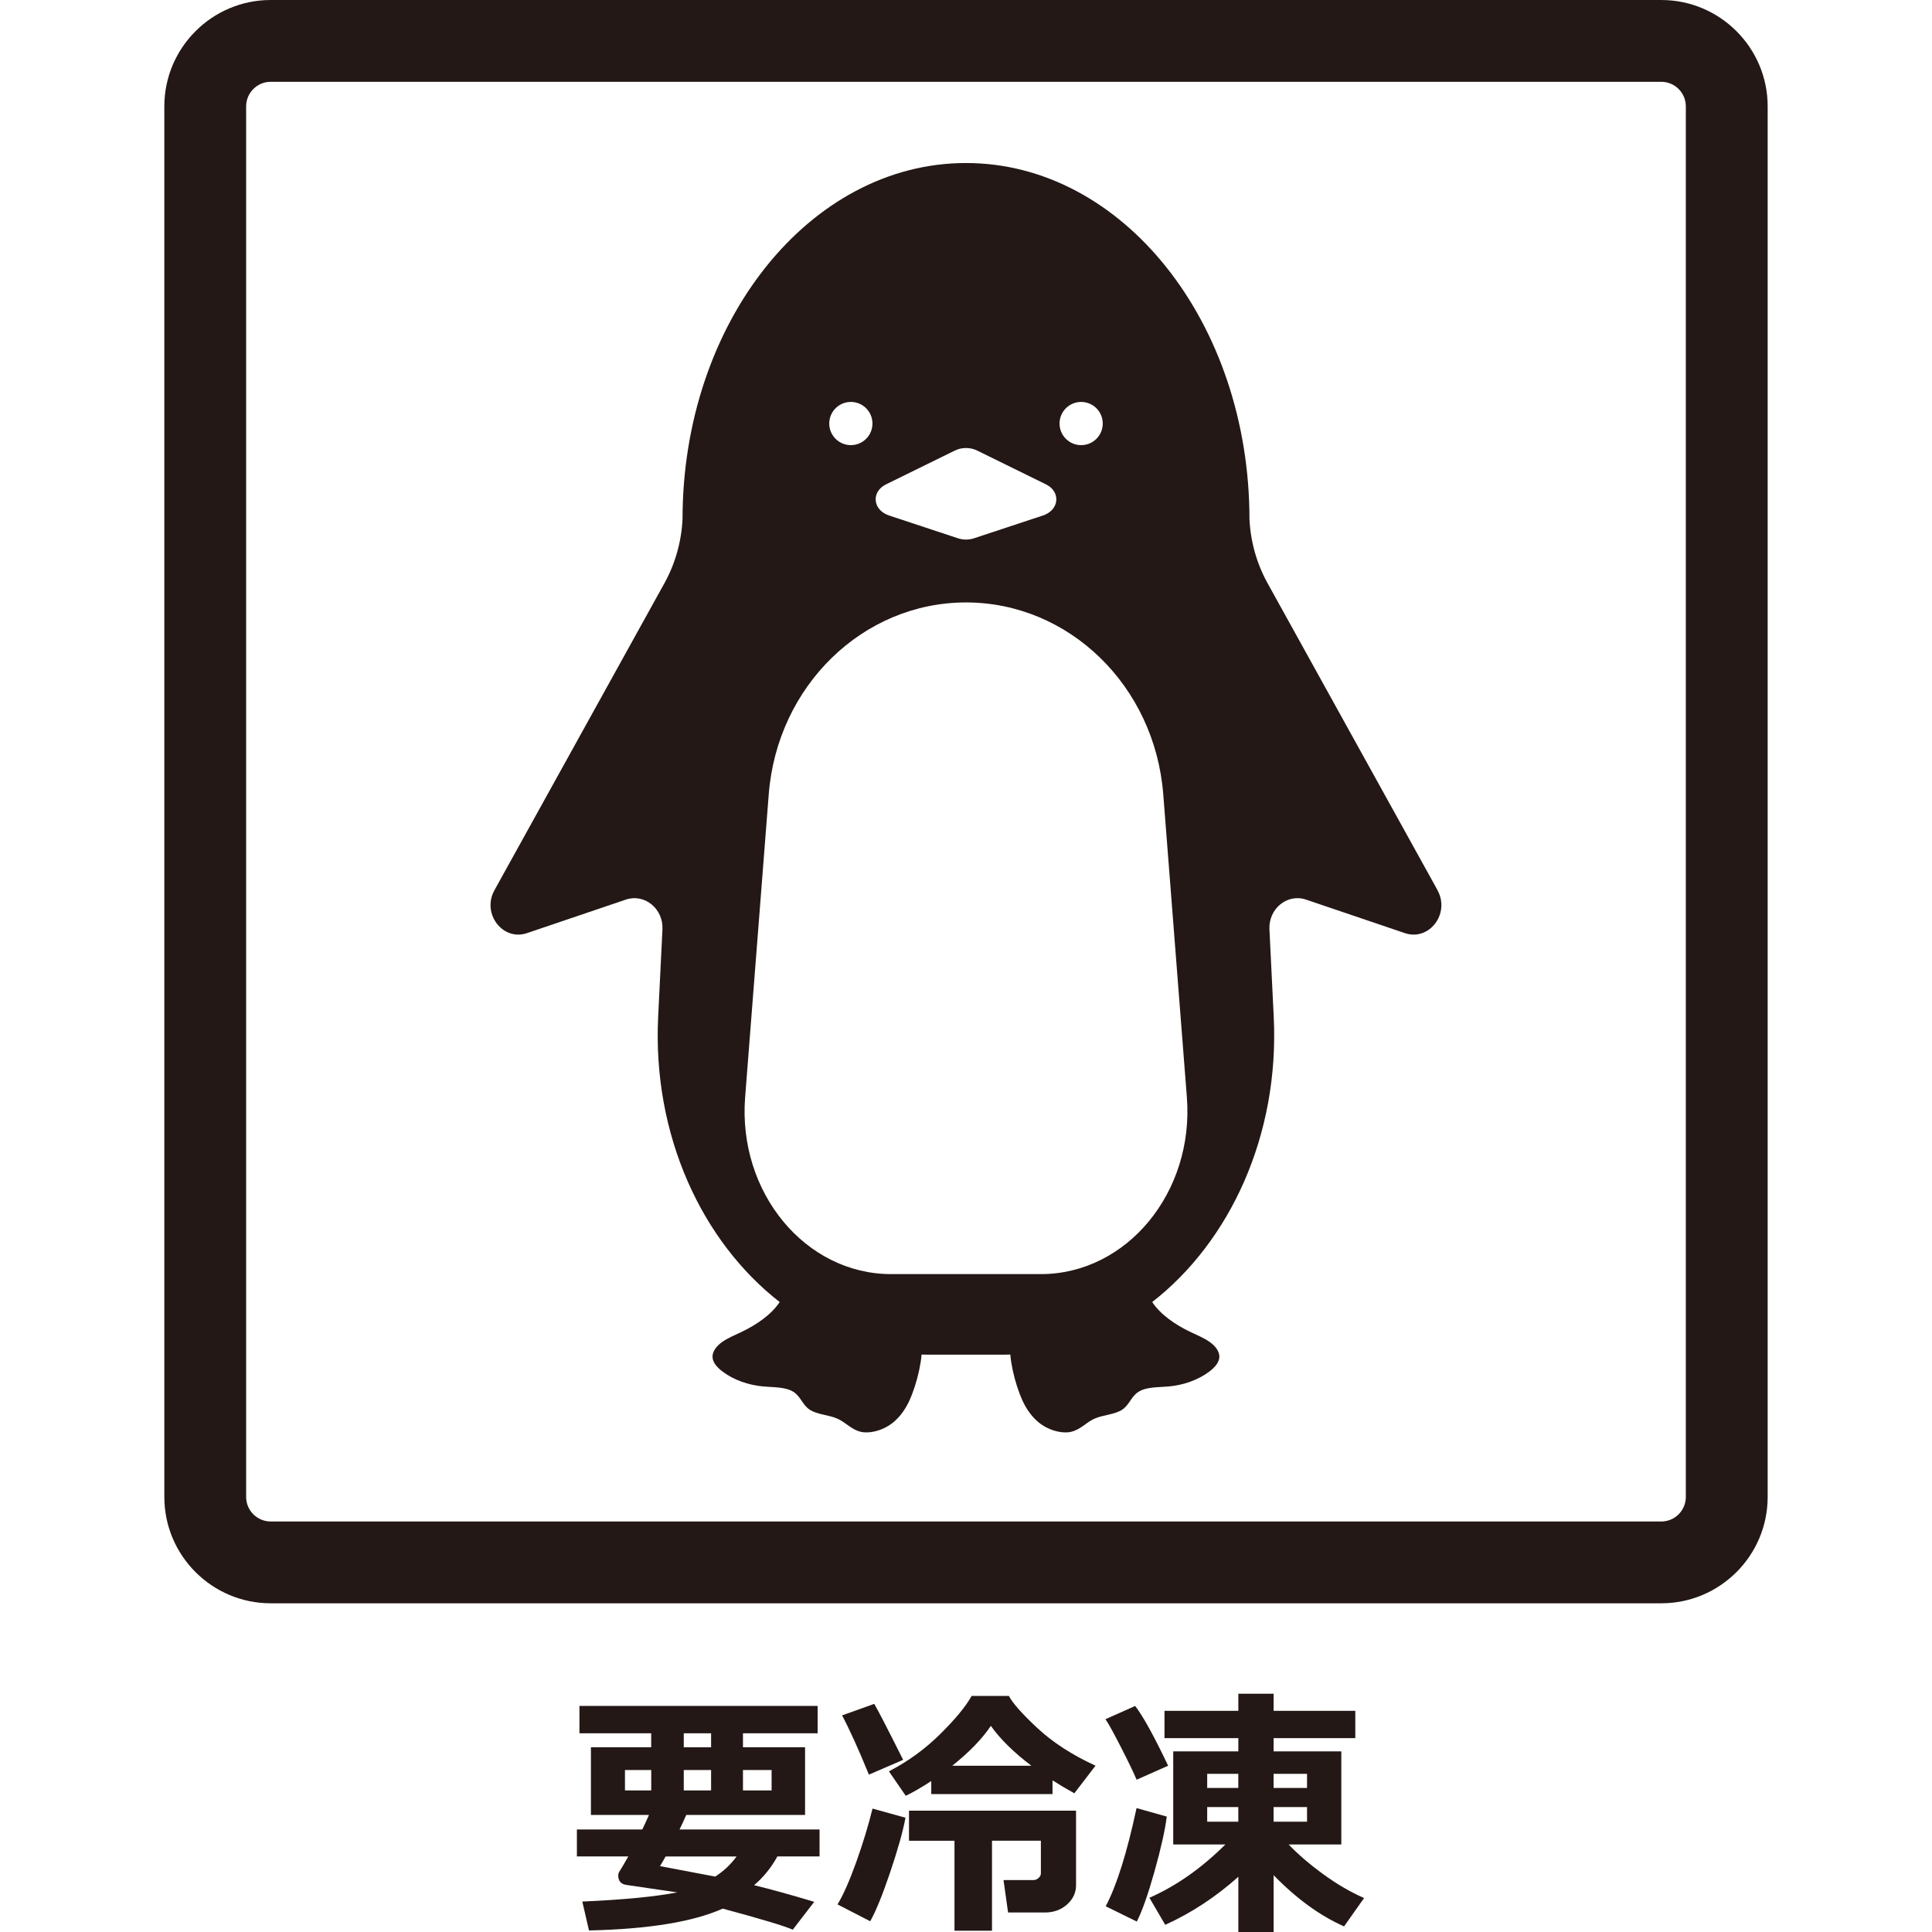 <?xml version="1.0" encoding="UTF-8"?>
<svg id="_レイヤー_1" data-name="レイヤー_1" xmlns="http://www.w3.org/2000/svg" width="500" height="500" viewBox="0 0 500 500">
  <defs>
    <style>
      .cls-1 {
        fill: #231815;
      }
    </style>
  </defs>
  <g>
    <path class="cls-1" d="M201.18,480.45c-1.58,2.89-3.59,5.37-6.02,7.44,4.1.99,9.29,2.42,15.56,4.3l-5.55,7.21c-2.12-.95-8.16-2.76-18.13-5.45-7.69,3.43-19.23,5.31-34.61,5.65l-1.73-7.48c10.67-.47,18.85-1.26,24.56-2.37l-13.13-1.93c-1.42-.2-2.13-1.01-2.13-2.44,0-.36.09-.69.27-.98.77-1.22,1.54-2.54,2.33-3.96h-13.3v-6.97h16.92c.61-1.24,1.18-2.49,1.73-3.76h-15.02v-17.52h15.6v-3.62h-18.57v-7.07h61.64v7.07h-19.32v3.62h16.07v17.52h-30.75c-.43.99-1,2.24-1.73,3.76h36.23v6.97h-10.93ZM168.54,458.08h-6.8v5.28h6.8v-5.28ZM185.08,485.66c2.14-1.35,3.99-3.09,5.55-5.21h-18.37c-.56,1.01-1.05,1.85-1.45,2.5l14.28,2.71ZM176.96,448.58v3.62h7.07v-3.62h-7.07ZM184.03,458.08h-7.07v5.28h7.07v-5.28ZM199.69,463.36v-5.28h-7.41v5.28h7.41Z"/>
    <path class="cls-1" d="M234.34,470.43c-.68,3.61-2.01,8.34-3.99,14.19-1.98,5.85-3.7,10.05-5.14,12.6l-8.46-4.36c1.51-2.48,3.13-6.16,4.87-11.03,1.74-4.87,3.13-9.46,4.19-13.77l8.53,2.37ZM233.73,455.45l-8.86,3.82c-2.64-6.47-4.95-11.58-6.94-15.33l8.32-2.98c.95,1.58,3.44,6.41,7.48,14.48ZM272.4,464.31h-31.39v-3.38c-2.44,1.6-4.63,2.88-6.6,3.82l-4.36-6.33c4.92-2.55,9.33-5.75,13.24-9.61,3.91-3.86,6.64-7.16,8.17-9.91h9.64c.95,1.85,3.41,4.62,7.37,8.32,3.97,3.7,8.99,6.95,15.05,9.74l-5.48,7.14c-1.96-1.08-3.85-2.2-5.65-3.35v3.55ZM256.73,499.66h-9.71v-23.28h-11.77v-7.78h43.23v19.28c0,1.94-.77,3.6-2.32,4.99-1.55,1.39-3.46,2.08-5.73,2.08h-9.54l-1.18-8.39h7.81c.41,0,.82-.17,1.23-.52.42-.35.63-.76.63-1.24v-8.42h-12.65v23.28ZM246.45,456.97h20.47c-4.58-3.47-8.07-6.91-10.49-10.32-2.23,3.34-5.56,6.78-9.98,10.32Z"/>
    <path class="cls-1" d="M302.3,456.97l-8.15,3.62c-.74-1.78-2.06-4.53-3.96-8.24-1.89-3.71-3.26-6.19-4.09-7.43l7.68-3.42c2.03,2.62,4.87,7.77,8.53,15.46ZM301.96,470.13c-.45,3.54-1.51,8.28-3.18,14.21-1.67,5.93-3.19,10.25-4.57,12.96l-8.05-3.96c2.84-5.37,5.5-13.84,7.98-25.41l7.81,2.2ZM320.47,485.72c-5.86,5.23-12.17,9.37-18.91,12.42l-4.09-7c6.92-3.04,13.48-7.65,19.66-13.8h-13.5v-24.09h16.85v-3.42h-19.11v-7.07h19.11v-4.43h9.13v4.43h21.14v7.07h-21.14v3.42h17.52v24.09h-13.63c2.41,2.55,5.4,5.11,8.95,7.7s7.08,4.64,10.57,6.17l-5.18,7.34c-6.25-2.77-12.33-7.19-18.23-13.26v14.72h-9.13v-14.28ZM312.42,462.72h8.05v-3.65h-8.05v3.65ZM320.47,467.66h-8.05v3.79h8.05v-3.79ZM329.6,462.72h8.66v-3.65h-8.66v3.65ZM338.26,467.66h-8.66v3.79h8.66v-3.79Z"/>
  </g>
  <path class="cls-1" d="M429.95,414.93H70.05c-15.18,0-27.52-12.35-27.52-27.52V27.52C42.53,12.35,54.88,0,70.05,0h359.89C445.12,0,457.47,12.35,457.47,27.52v359.89c0,15.18-12.35,27.52-27.52,27.52ZM70.05,21.17c-3.5,0-6.35,2.85-6.35,6.35v359.89c0,3.5,2.85,6.35,6.35,6.35h359.89c3.5,0,6.35-2.85,6.35-6.35V27.52c0-3.5-2.85-6.35-6.35-6.35H70.05Z"/>
  <path class="cls-1" d="M372.04,230.39l-43.99-79.45c-2.8-5.05-4.41-10.74-4.69-16.58h0c0-50.9-32.84-92.17-73.36-92.17s-73.36,41.27-73.36,92.17c-.29,5.84-1.89,11.53-4.69,16.58l-43.99,79.45c-3.34,6.03,2.13,13.24,8.43,11.1l25.57-8.67c4.84-1.64,9.74,2.34,9.48,7.7l-1.11,22.63c-1.5,30.64,11.32,58.16,31.45,73.82-2.09,3.17-5.86,5.83-9.93,7.76-1.72.82-3.52,1.55-4.99,2.6-1.47,1.05-2.58,2.5-2.45,4.01.12,1.4,1.27,2.63,2.59,3.62,2.81,2.13,6.61,3.51,10.59,3.86,2.71.24,5.76.09,7.81,1.43,1.83,1.21,2.27,3.27,4.06,4.51,1.96,1.36,4.99,1.37,7.28,2.4,2.2.99,3.66,2.89,6.14,3.41,1.14.24,2.36.14,3.49-.12,5.35-1.23,8.14-5.57,9.66-9.59,1.05-2.76,1.8-5.58,2.25-8.42.1-.62.17-1.24.22-1.88.62.02,1.25.03,1.87.03h19.23c.63,0,1.25,0,1.87-.03.05.63.12,1.26.22,1.88.45,2.85,1.2,5.67,2.25,8.42,1.52,4.02,4.31,8.36,9.66,9.59,1.13.26,2.35.36,3.49.12,2.48-.51,3.94-2.42,6.14-3.41,2.29-1.03,5.32-1.04,7.28-2.4,1.79-1.24,2.23-3.31,4.06-4.51,2.05-1.35,5.1-1.19,7.81-1.43,3.98-.35,7.78-1.73,10.59-3.86,1.32-1,2.46-2.23,2.59-3.62.13-1.51-.98-2.96-2.45-4.01-1.47-1.05-3.28-1.79-4.99-2.6-4.07-1.93-7.83-4.59-9.93-7.76,20.13-15.66,32.95-43.18,31.45-73.82l-1.11-22.63c-.26-5.36,4.64-9.35,9.48-7.7l25.57,8.67c6.3,2.14,11.78-5.06,8.44-11.1ZM279.8,104.02c3.09,0,5.59,2.5,5.59,5.59s-2.5,5.59-5.59,5.59-5.59-2.5-5.59-5.59,2.5-5.59,5.59-5.59ZM229.31,125.35l17.81-8.75c1.77-.87,3.99-.87,5.76,0l17.81,8.75c3.92,1.93,3.46,6.66-.78,8.06l-17.81,5.89c-1.35.45-2.85.45-4.2,0l-17.81-5.89c-4.24-1.4-4.7-6.13-.78-8.06ZM220.2,104.02c3.09,0,5.59,2.5,5.59,5.59s-2.5,5.59-5.59,5.59-5.59-2.5-5.59-5.59,2.5-5.59,5.59-5.59ZM269.35,329.74h-38.71c-22.25,0-39.72-21.17-37.8-45.79l6.11-78.38c2.19-28.06,24.39-49.66,51.05-49.66h0c26.66,0,48.86,21.6,51.05,49.66l6.11,78.38c1.92,24.62-15.56,45.79-37.8,45.79Z"/>
</svg>